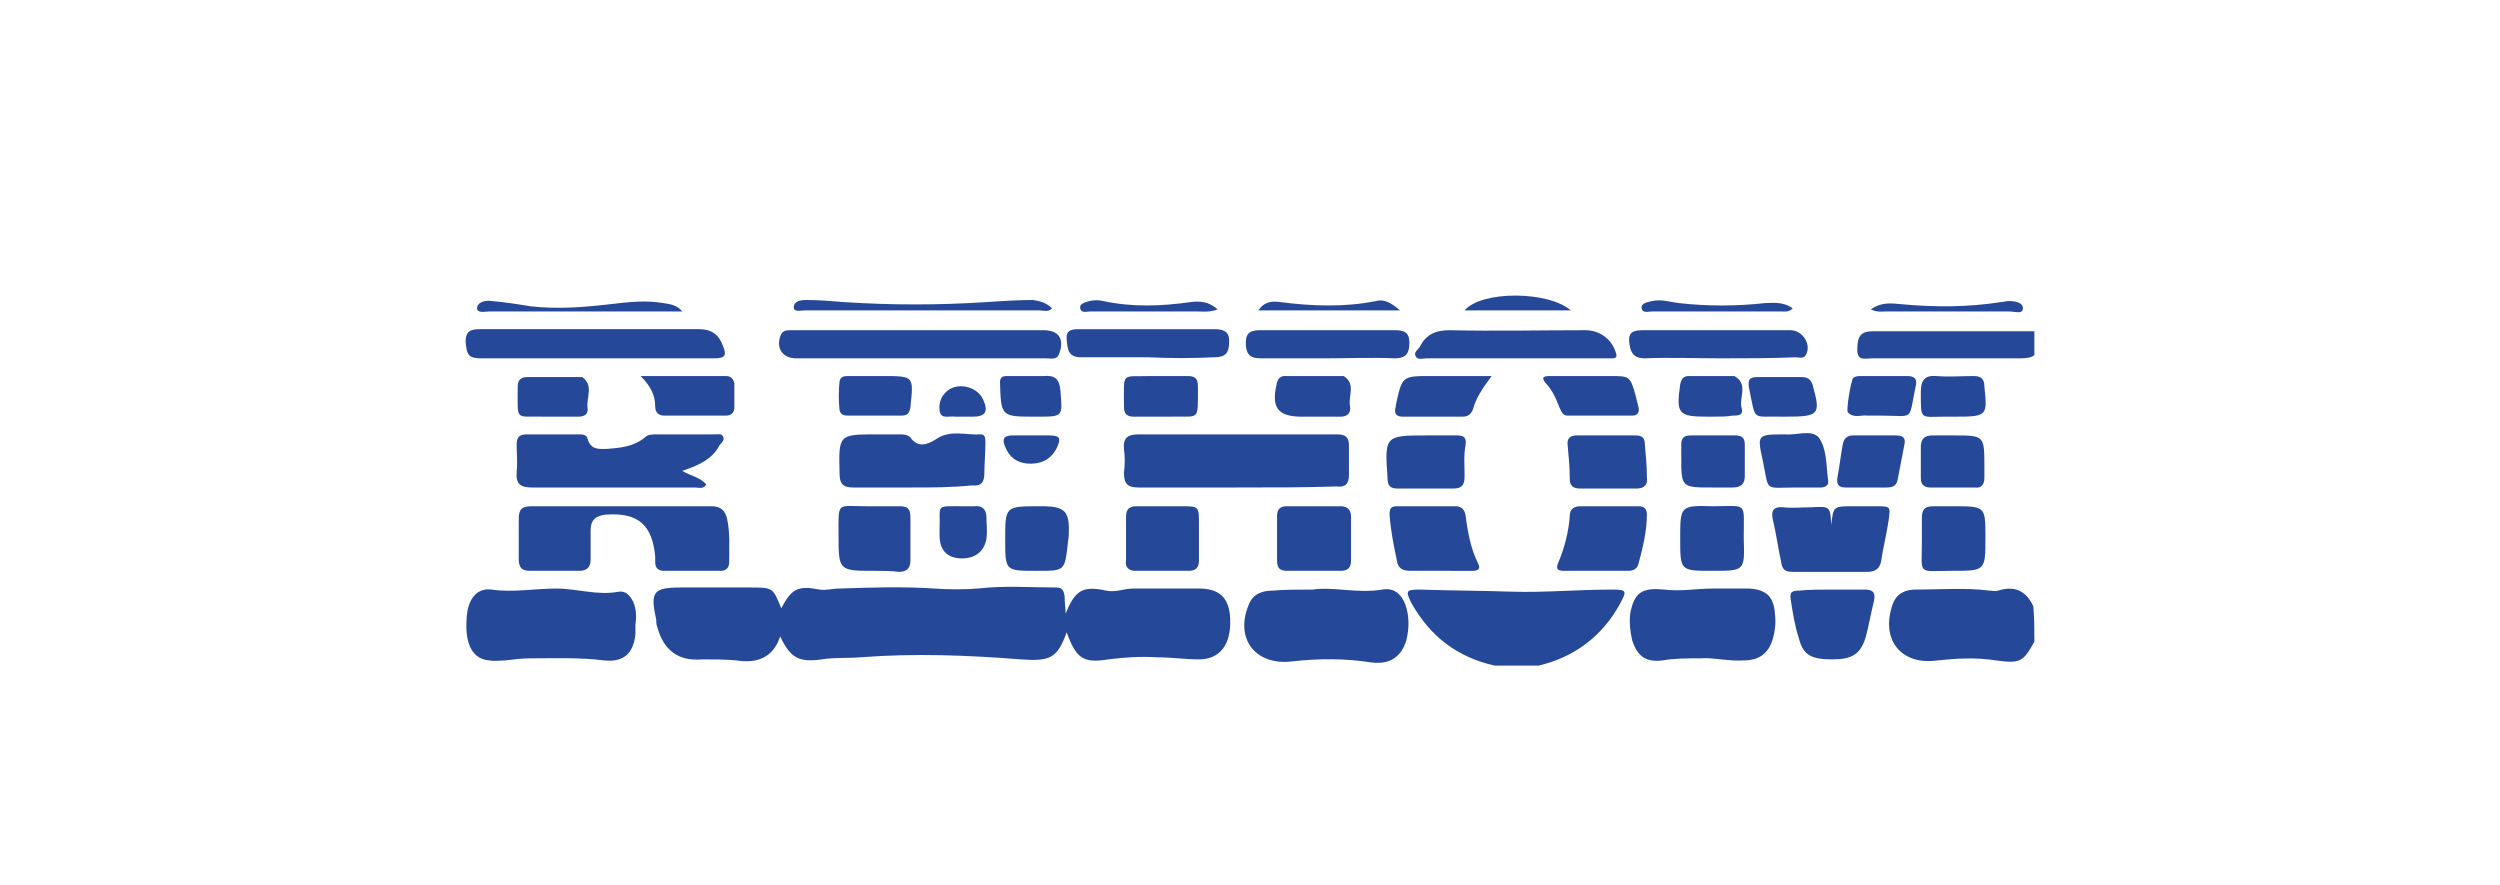 <?xml version="1.0" encoding="utf-8"?>
<!-- Generator: Adobe Illustrator 21.0.2, SVG Export Plug-In . SVG Version: 6.00 Build 0)  -->
<svg version="1.1" id="Livello_1" xmlns="http://www.w3.org/2000/svg" xmlns:xlink="http://www.w3.org/1999/xlink" x="0px" y="0px"
	 width="240px" height="85px" viewBox="0 0 240 85" style="enable-background:new 0 0 240 85;" xml:space="preserve">
<style type="text/css">
	.st0{display:none;}
	.st1{display:inline;fill:#DD0B17;}
	.st2{display:inline;}
	.st3{fill:#5F4495;}
	.st4{fill:#337ABE;}
	.st5{fill:#DF0A18;}
	.st6{fill:#2DB2A6;}
	.st7{fill:#254899;}
	.st8{display:inline;fill:#F9B400;}
	.st9{display:inline;fill:#22418D;}
	.st10{fill:#209FDA;}
	.st11{fill:#0A5EA3;}
</style>
<g id="LOGHI_1_">
	<g id="ATLANTIC_3_" class="st0">
		<path class="st1" d="M106.6,51.8v-7.7h1.9c2,0,2.3-1.5,2.4-3l0-0.3h-4.3v-2.4h-4.9V52c0,3,2.1,4.7,5.8,4.7h3.3v-3.4h-2.4
			C106.8,53.3,106.6,52.5,106.6,51.8 M95.6,40.9c-2.1-0.4-3.7-0.4-5.3-0.3c-6.7,0.4-10,3-10,7.8c0,2.3,0.5,3.8,1.8,5.3
			c1.8,2.1,5.4,3,8,3.1c2.6,0.1,4-0.3,5.2-0.8c0,0.2,0,0.6,0,0.6h0.3c2.2,0,4.4-0.2,4.4-1.9V44.6C100,43.3,99.2,41.6,95.6,40.9
			 M95,52.5c-1,0.7-2.6,1-4.2,0.9c-3.7-0.3-5.6-1.9-5.6-5c0-2.8,2.2-4.4,6.2-4.4c2.3,0,3.1,0.3,3.4,0.6c0.1,0.1,0.1,0.2,0.1,0.3
			V52.5z M112.2,56.7h5l0-21.9l-5,0L112.2,56.7z M165.4,51.8v-7.7h1.9c2,0,2.3-1.5,2.4-3l0-0.3h-4.3v-2.4l-4.9,0V52
			c0,3,2.1,4.7,5.8,4.7h3.3v-3.4h-2.4C165.6,53.3,165.4,52.5,165.4,51.8 M171.2,56.7h5v-16h-5V56.7z M173.7,34.8
			c-1.5,0-2.8,0.9-2.8,2c0,1.1,1.2,2,2.8,2c1.5,0,2.8-0.9,2.8-2C176.4,35.7,175.2,34.8,173.7,34.8 M151.2,40.6
			c-2.6,0-4.7,0.1-6.5,0.8v-0.7h-0.3c-2.2,0-4.4,0.2-4.4,1.9V44c0,0,0,0.1,0,0.1v8.8l0,3.5v0.3h5V45.2c1.7-1.1,3.5-1.2,5.2-1.2
			c2.6,0,3.8,0.8,3.8,2.7l0,10l5,0v-9.9C159,42.7,156.4,40.6,151.2,40.6 M194.8,53c-1.6,0.3-3.3,0.4-4.9,0.4c-4.9,0-7.1-1.6-7.1-5
			c0-3,2.3-4.5,7.1-4.5c1.4,0,2.8,0.1,4.1,0.3l0.4,0.1v-3.4l-0.3,0c-1.5-0.2-3-0.3-4.6-0.3c-7.8,0-11.8,2.6-11.8,7.8
			c0,5.6,4,8.4,11.8,8.4c1.3,0,2.5-0.1,3.2-0.3c1.9-0.3,2.9-1,2.9-3.3v-0.4L194.8,53z M133.9,40.9c-2.1-0.4-3.7-0.4-5.3-0.3
			c-6.7,0.4-10,3-10,7.8c0,2.3,0.5,3.8,1.8,5.3c1.8,2.1,5.4,3,8,3.1c2.7,0.1,4-0.3,5.2-0.8c0,0.2,0,0.6,0,0.6h0.3
			c2.2,0,4.4-0.2,4.4-1.9V44.6C138.3,43.3,137.5,41.6,133.9,40.9 M133.3,52.5c-1,0.7-2.6,1-4.2,0.9c-3.7-0.3-5.6-1.9-5.6-5
			c0-2.8,2.2-4.4,6.2-4.4c2.3,0,3.1,0.3,3.4,0.6c0.1,0.1,0.1,0.2,0.1,0.3V52.5z"/>
		<g class="st2">
			<path class="st3" d="M56.7,40.7c-2.2,1.7-3.4,3.8-3.9,6c1.2,2.8,3.5,5.3,6.3,6.5c1.5,0.6,2.9,0.9,4.2,0.9c1,0,2-0.2,2.9-0.4
				c1.5-2.1,2.5-4.7,2.5-7.3c0-0.5,0-0.9-0.1-1.4c-0.4-2.8-1.6-4.9-3.2-6.4c-0.5-0.1-1-0.1-1.5-0.1C61.4,38.3,58.7,39.1,56.7,40.7"
				/>
			<g>
				<path class="st4" d="M65.8,37.6c3.7,0.5,7,2.4,8.1,5.6c-0.1-5.5-2.1-10.5-6-12.1c-3.8-1.5-9,0.5-13,4c1-0.4,2.1-0.6,3.2-0.6
					C60.8,34.6,63.6,35.6,65.8,37.6"/>
				<path class="st5" d="M51.6,49.1c0-0.8,0.1-1.6,0.2-2.3c-0.6-1.5-1-3.1-1-4.7c0-1.9,0.6-3.8,1.8-5.2c-4.7,2.9-8,7-7.4,11.2
					c0.6,4,4.9,7.6,10,9.3C53,55.5,51.6,52.4,51.6,49.1"/>
				<path class="st6" d="M74.3,46c-0.6,3.5-3.5,6.9-7.5,8.2c-2,2.6-4.7,4.3-7.6,4.4h0c-0.4,0-0.9,0-1.3-0.1
					c4.8,2.6,10.1,3.4,13.4,0.8C74.4,56.8,75.3,51.2,74.3,46"/>
			</g>
			<g>
				<path class="st4" d="M69.6,46.2c0,2.4-0.8,4.8-2,6.8c3.4-1.6,5.8-4.9,5.9-7.9c0-0.1,0-0.2,0-0.3c-0.1-0.4-0.2-0.8-0.4-1.2
					c-0.8-2.5-3.3-4.3-6.3-4.9c1.3,1.6,2.3,3.6,2.7,6.1C69.6,45.2,69.6,45.7,69.6,46.2"/>
				<path class="st5" d="M56.1,40c2.2-1.7,5.1-2.5,7.8-2.5c0.1,0,0.2,0,0.3,0c-1.9-1.3-4.1-2-6.1-2c-1.3,0-2.6,0.3-3.7,0.8
					c-0.1,0.1-0.2,0.1-0.3,0.2c-0.3,0.3-0.6,0.6-0.8,0.9c-1.1,1.3-1.6,2.9-1.6,4.7c0,1.1,0.2,2.2,0.5,3.2
					C52.9,43.4,54.2,41.5,56.1,40"/>
				<path class="st6" d="M65.3,54.6c-0.7,0.1-1.3,0.2-2,0.2c-1.4,0-3-0.3-4.5-0.9c-2.7-1.1-4.9-3.3-6.3-5.8c0,0.3,0,0.6,0,1
					c0,3.4,1.6,6.6,4,8.1c0.1,0.1,0.2,0.1,0.3,0.2c0.4,0.1,0.8,0.2,1.2,0.3c0.4,0.1,0.8,0.1,1.2,0.1C61.3,57.8,63.6,56.5,65.3,54.6"
					/>
			</g>
		</g>
	</g>
	<g id="REHOM_3_">
		<path class="st7" d="M143.5,63.9c-3.6-0.8-6.2-2.8-8-6c-0.6-1.2-0.5-1.3,0.8-1.3c2.9,0.1,5.9,0.1,8.8,0.2c3.2,0.1,6.4-0.2,9.6-0.2
			c1.5,0,1.5,0.1,0.8,1.4c-1.7,3.1-4.4,5.1-7.8,5.9C146.3,63.9,144.9,63.9,143.5,63.9z"/>
		<path class="st7" d="M195.3,61.6c-1.1,2-1.4,2.1-3.7,1.8c-1.9-0.3-3.7-0.2-5.6,0c-3.5,0.5-5.5-2-4.3-5.4c0.4-1.1,1.3-1.4,2.2-1.4
			c2.4,0,4.8-0.2,7.1,0.1c0.3,0,0.6,0.1,0.8,0c1.6-0.5,2.7,0,3.4,1.5C195.3,59.4,195.3,60.5,195.3,61.6z"/>
		<path class="st7" d="M195.3,34.1c-0.4,0.3-1,0.3-1.5,0.3c-4.7,0-9.4,0-14.1,0c-0.6,0-1.4,0.3-1.4-0.8c0-1.3,0.3-1.8,1.5-1.8
			c5.2,0,10.3,0,15.5,0C195.3,32.5,195.3,33.3,195.3,34.1z"/>
		<path class="st7" d="M102.3,58.9c0.9-2.2,1.6-2.7,3.9-2.2c0.9,0.2,1.7-0.2,2.6-0.2c2.1,0,4.2,0,6.3,0c2,0,2.9,0.9,3,2.9
			c0.1,2.5-1,3.9-3,3.9c-1.3,0-2.7-0.2-4-0.2c-1.6-0.1-3.1,0-4.7,0.2c-2.4,0.4-3.1-0.1-4-2.6c-0.9,2.5-1.6,2.8-4.4,2.6
			c-5.1-0.4-10.2-0.6-15.4-0.2c-1.2,0.1-2.5,0-3.7,0.2c-2.2,0.3-3-0.1-4-2.2c-0.7,2.1-2.3,2.6-4.2,2.3c-1.1-0.1-2.2-0.1-3.3-0.1
			c-2.3,0.2-3.7-0.9-4.3-3.1c-0.1-0.2-0.1-0.5-0.1-0.7c-0.6-2.7-0.3-3.1,2.4-3.1c2.2,0,4.4,0,6.6,0c2.2,0,2.2,0,3,2
			c1-1.9,1.6-2.2,3.7-1.8c0.6,0.1,1.2-0.1,1.9-0.1c3-0.1,6.1-0.2,9.1,0c1.4,0.1,2.8,0.1,4.2,0c2.5-0.3,5-0.1,7.5-0.1
			c0.6,0,0.7,0.3,0.8,0.8C102.2,57.9,102.3,58.4,102.3,58.9z"/>
		<path class="st7" d="M118.7,46.8c-3.1,0-6.3,0-9.4,0c-1,0-1.4-0.3-1.4-1.4c0.1-0.8,0.1-1.6,0-2.3c-0.1-1.1,0.4-1.4,1.4-1.4
			c4.6,0,9.2,0,13.8,0c1.8,0,3.5,0,5.3,0c0.8,0,1.1,0.3,1.1,1.1c0,0.9,0,1.9,0,2.8c0,0.9-0.4,1.2-1.2,1.1
			C125.2,46.8,122,46.8,118.7,46.8z"/>
		<path class="st7" d="M61,60c0,0.3,0,0.6,0,0.9c-0.2,1.8-1.1,2.7-3,2.5c-2.4-0.3-4.8-0.2-7.1-0.2c-0.8,0-1.6,0.1-2.4,0.2
			c-0.5,0-1,0.1-1.5,0c-1.6-0.1-2.4-1.5-2.2-4.1c0.1-1.8,1-2.9,2.4-2.7c2.1,0.3,4.1-0.1,6.2-0.1c2,0,4,0.7,6,0.3
			c0.7-0.1,1.1,0.4,1.4,1C61.1,58.5,61.1,59.3,61,60z"/>
		<path class="st7" d="M126,56.6c2-0.3,4.3,0.4,6.7,0c1.1-0.2,1.8,0.4,2.2,1.4c0.4,1.1,0.4,2.3,0.1,3.5c-0.5,1.6-1.6,2.3-3.3,2.1
			c-2.6-0.4-5.1-0.4-7.7-0.1c-3.5,0.4-5.5-2.2-4.1-5.5c0.4-1,1.3-1.3,2.3-1.3C123.3,56.6,124.5,56.6,126,56.6z"/>
		<path class="st7" d="M59.7,48.6c2.9,0,5.7,0,8.6,0c0.9,0,1.3,0.4,1.5,1.2c0.3,1.4,0.2,2.8,0.2,4.2c0,0.5-0.3,0.8-0.8,0.8
			c-1.8,0-3.7,0-5.5,0c-0.5,0-0.8-0.3-0.8-0.8c0-0.2,0-0.4,0-0.6c-0.3-3-1.6-4.2-4.7-4c-1,0.1-1.5,0.5-1.5,1.5c0,0.9,0,1.9,0,2.8
			c0,0.7-0.3,1.1-1.1,1.1c-1.6,0-3.1,0-4.7,0c-0.8,0-1.1-0.3-1.1-1.1c0-1.3,0-2.6,0-3.9c0-0.9,0.3-1.2,1.2-1.2
			C53.8,48.6,56.8,48.6,59.7,48.6z"/>
		<path class="st7" d="M163.3,63.2c-1.4,0-2.6,0-3.7,0.2c-1.6,0.2-2.4-0.4-2.9-1.9c-0.2-0.8-0.3-1.7-0.2-2.6
			c0.4-2.1,1.2-2.5,3.3-2.3c1.5,0.2,3.1-0.1,4.7-0.1c1.1,0,2.3,0,3.4,0c1.7,0.1,2.4,0.8,2.5,2.5c0.1,0.8,0,1.6-0.2,2.3
			c-0.4,1.4-1.3,2.1-2.8,2.1C165.9,63.5,164.5,63.1,163.3,63.2z"/>
		<path class="st7" d="M65.5,45.2c0.8,0.5,1.7,0.6,2.3,1.3c-0.3,0.5-0.7,0.3-1.1,0.3c-5.2,0-10.4,0-15.6,0c-1.1,0-1.6-0.3-1.5-1.5
			c0.1-0.9,0-1.7,0-2.6c0-0.7,0.2-1,1-1c1.6,0,3.3,0,4.9,0c0.4,0,0.8,0,0.9,0.4c0.3,1.1,1.1,1,1.8,1c1.3-0.1,2.6-0.2,3.7-1.1
			c0.3-0.3,0.7-0.3,1.1-0.3c1.9,0,3.8,0,5.6,0c0.3,0,0.7-0.1,0.8,0.2c0.2,0.3-0.1,0.6-0.3,0.8C68.4,44.1,67,44.7,65.5,45.2z"/>
		<path class="st7" d="M88.4,34.4c-4,0-8,0-12,0c-1.2,0-1.9-0.9-1.5-2.1c0.2-0.6,0.6-0.6,1-0.6c1.2,0,2.3,0,3.5,0
			c6.9,0,13.8,0,20.8,0c1.4,0,2,0.8,1.5,2.2c-0.2,0.7-0.8,0.5-1.3,0.5C96.4,34.4,92.4,34.4,88.4,34.4z"/>
		<path class="st7" d="M87.6,46.8c-1.9,0-3.8,0-5.7,0c-1,0-1.3-0.4-1.3-1.3c-0.1-3.8-0.1-3.8,3.6-3.8c0.7,0,1.5,0,2.2,0
			c0.3,0,0.7,0,1,0.3c0.7,1,1.6,0.7,2.4,0.2c1.4-1,2.9-0.4,4.4-0.5c0.4,0,0.4,0.5,0.4,0.8c0,1-0.1,2-0.1,2.9c0,0.9-0.3,1.3-1.2,1.2
			C91.3,46.8,89.4,46.8,87.6,46.8z"/>
		<path class="st7" d="M57.4,34.4c-3.7,0-7.4,0-11.2,0c-1.2,0-1.4-0.3-1.5-1.6c0-1.1,0.6-1.2,1.4-1.2c7,0,14,0,21,0
			c1.2,0,1.9,0.5,2.3,1.6c0.4,0.9,0.2,1.2-0.8,1.2c-3.3,0-6.6,0-9.9,0C58.4,34.4,57.9,34.4,57.4,34.4z"/>
		<path class="st7" d="M175.8,50.4c0.2-1.8,0.2-1.8,2.1-1.8c0.7,0,1.5,0,2.2,0c1.4,0,1.4,0,1.2,1.4c-0.2,1.3-0.5,2.5-0.7,3.8
			c-0.1,0.7-0.5,1.1-1.3,1.1c-2.4,0-4.8,0-7.2,0c-0.7,0-1-0.2-1.1-0.9c-0.3-1.4-0.5-2.8-0.8-4.1c-0.2-0.8,0-1.3,1-1.2
			c0.9,0.1,1.8,0,2.7,0C175.7,48.6,175.7,48.6,175.8,50.4z"/>
		<path class="st7" d="M145.5,34.4c-2.8,0-5.6,0-8.5,0c-0.4,0-0.9,0.2-1.1-0.2c-0.2-0.4,0.2-0.6,0.4-0.9c0.6-1.2,1.5-1.6,2.9-1.6
			c4.3,0.1,8.7,0,13,0c1.3,0,2.5,0.8,2.9,2.1c0.3,0.7-0.3,0.6-0.6,0.6c-1.8,0-3.5,0-5.3,0C148,34.4,146.8,34.4,145.5,34.4z"/>
		<path class="st7" d="M153.1,54.8c-1,0-2,0-2.9,0c-0.6,0-0.9-0.1-0.6-0.8c0.6-1.4,1-3,1.1-4.5c0-0.6,0.4-0.9,1-0.9
			c1.9,0,3.7,0,5.6,0c0.5,0,0.8,0.2,0.8,0.8c0,1.6-0.4,3.2-0.8,4.7c-0.1,0.5-0.5,0.7-1,0.7C155.1,54.8,154.1,54.8,153.1,54.8
			C153.1,54.8,153.1,54.8,153.1,54.8z"/>
		<path class="st7" d="M138.2,54.8c-0.9,0-1.9,0-2.8,0c-0.7,0-1.2-0.2-1.3-1c-0.3-1.4-0.6-2.9-0.7-4.4c0-0.7,0.2-0.8,0.8-0.8
			c1.8,0,3.7,0,5.5,0c0.6,0,0.9,0.3,1,0.9c0.2,1.6,0.5,3.2,1.2,4.6c0.3,0.6-0.1,0.7-0.6,0.7C140.2,54.8,139.2,54.8,138.2,54.8z"/>
		<path class="st7" d="M175.8,56.6c1.1,0,2.1,0,3.2,0c0.7,0,1.1,0.2,0.9,1.1c-0.3,1.2-0.5,2.4-0.8,3.5c-0.5,1.6-1.3,2.1-3.2,2.1
			c-2,0-2.8-0.4-3.2-2c-0.4-1.2-0.6-2.5-0.8-3.8c-0.1-0.7,0.2-0.8,0.8-0.8C173.7,56.6,174.7,56.6,175.8,56.6L175.8,56.6z"/>
		<path class="st7" d="M165.2,34.4c-2.4,0-4.9-0.1-7.3,0c-1.2,0-1.4-0.7-1.5-1.6c-0.1-1.1,0.7-1.1,1.5-1.1c4.7,0,9.3,0,14,0
			c1.1,0,2,1.3,1.5,2.3c-0.2,0.5-0.7,0.3-1,0.3C170,34.4,167.6,34.4,165.2,34.4z"/>
		<path class="st7" d="M126.1,54.8c-0.8,0-1.6,0-2.5,0c-0.7,0-1-0.2-1-1c0-1.4,0-2.9,0-4.3c0-0.6,0.3-0.9,0.9-0.9c1.7,0,3.4,0,5.2,0
			c0.7,0,1,0.4,1,1c0,1.4,0,2.8,0,4.2c0,0.7-0.3,1-1,1C127.8,54.8,126.9,54.8,126.1,54.8z"/>
		<path class="st7" d="M111.5,48.6c0.6,0,1.2,0,1.9,0c1.7,0,1.7,0,1.7,1.7c0,1.2,0,2.3,0,3.5c0,0.7-0.3,1-1,1c-1.7,0-3.4,0-5.1,0
			c-0.7,0-1-0.4-0.9-1c0-1.4,0-2.8,0-4.2c0-0.7,0.3-1,1-1C109.8,48.6,110.7,48.6,111.5,48.6L111.5,48.6z"/>
		<path class="st7" d="M84,54.8c-3.5,0-3.5,0-3.5-3.5c0-3.2-0.2-2.7,2.7-2.7c1.1,0,2.1,0,3.2,0c0.8,0,1,0.3,1,1.1c0,1.4,0,2.7,0,4.1
			c0,0.8-0.4,1.1-1.1,1.1C85.5,54.8,84.8,54.8,84,54.8z"/>
		<path class="st7" d="M127.3,34.4c-2.1,0-4.2,0-6.3,0c-1.1,0-1.4-0.5-1.4-1.5c0-1,0.5-1.2,1.4-1.2c4.3,0,8.6,0,12.9,0
			c0.9,0,1.4,0.2,1.4,1.2c0,1-0.3,1.5-1.4,1.5C131.6,34.3,129.4,34.4,127.3,34.4z"/>
		<path class="st7" d="M110.3,34.3c-2.2,0-4.3,0-6.5,0c-1.3,0-1.3-0.8-1.4-1.7c-0.1-1,0.6-1,1.3-1c4.3,0,8.6,0,12.9,0
			c0.8,0,1.4,0.2,1.4,1.1c0,1.2-0.3,1.6-1.5,1.6C114.5,34.4,112.4,34.4,110.3,34.3z"/>
		<path class="st7" d="M187.5,48.6c3.1,0,3.1,0,3.1,3c0,3.2,0,3.2-3.2,3.2c-3.4,0-2.9,0.5-2.9-2.9c0-0.7,0-1.5,0-2.2
			c0-0.8,0.3-1.1,1.1-1.1C186.2,48.6,186.8,48.6,187.5,48.6z"/>
		<path class="st7" d="M164.4,54.8c-3.1,0-3.1,0-3.1-3.1c0-3.1,0-3.2,3.1-3.1c3.4,0,3-0.5,3,2.9c0,0.1,0,0.2,0,0.2
			C167.5,54.8,167.5,54.8,164.4,54.8z"/>
		<path class="st7" d="M96.5,51.8c0-3.2,0-3.2,3.3-3.2c0.1,0,0.2,0,0.2,0c2.3,0,2.7,0.5,2.6,2.8c0,0.3-0.1,0.6-0.1,0.9
			c-0.3,2.5-0.3,2.5-2.9,2.5c0,0-0.1,0-0.1,0C96.5,54.8,96.5,54.8,96.5,51.8z"/>
		<path class="st7" d="M154.2,41.8c0.9,0,1.9,0,2.8,0c0.6,0,0.9,0.2,0.9,0.8c0.1,1.1,0.2,2.1,0.2,3.2c0.1,0.7-0.2,1.1-1,1.1
			c-1.8,0-3.6,0-5.4,0c-0.6,0-1-0.2-1-0.9c0-1.1-0.1-2.1-0.2-3.2c-0.1-0.7,0.2-1,0.9-1C152.4,41.8,153.3,41.8,154.2,41.8z"/>
		<path class="st7" d="M137.1,41.8c0.9,0,1.9,0,2.8,0c0.6,0,0.9,0.2,0.8,0.9c-0.2,1-0.1,2-0.1,3c0,0.8-0.2,1.2-1.1,1.2
			c-1.8,0-3.5,0-5.3,0c-0.8,0-1-0.3-1-1.1C132.9,41.8,133,41.8,137.1,41.8z"/>
		<path class="st7" d="M187.5,41.8c3,0,3,0,3,3c0,0.4,0,0.7,0,1.1c0,0.6-0.3,1-0.9,0.9c-1.4,0-2.9,0-4.3,0c-0.6,0-0.9-0.3-0.9-0.9
			c0-1,0-2,0-3c0-0.8,0.4-1.1,1.1-1.1C186.2,41.8,186.8,41.8,187.5,41.8z"/>
		<path class="st7" d="M164.4,46.8c-3,0-3,0-3-3c0-0.4,0-0.7,0-1.1c0-0.6,0.2-0.9,0.9-0.9c1.4,0,2.9,0,4.3,0c0.7,0,0.9,0.3,0.9,0.9
			c0,1,0,2,0,3c0,0.8-0.4,1.1-1.2,1.1C165.7,46.8,165,46.8,164.4,46.8z"/>
		<path class="st7" d="M61.5,36.1c3,0,5.6,0,8.2,0c0.5,0,0.7,0.3,0.8,0.7c0,0.8,0,1.6,0,2.3c0,0.5-0.3,0.8-0.8,0.8c-2,0-3.9,0-5.9,0
			c-0.6,0-0.9-0.3-0.9-0.9C62.9,38,62.5,37.1,61.5,36.1z"/>
		<path class="st7" d="M143.2,36.1c-0.9,1.2-1.5,2.1-1.8,3.2c-0.2,0.5-0.5,0.7-1,0.7c-1.9,0-3.8,0-5.7,0c-0.7,0-0.9-0.3-0.7-1
			c0,0,0-0.1,0-0.1c0.6-2.8,0.6-2.8,3.4-2.8C139.2,36.1,141.1,36.1,143.2,36.1z"/>
		<path class="st7" d="M152.3,36.1c0.8,0,1.6,0,2.3,0c1.8,0,1.9,0,2.4,1.8c0.1,0.4,0.2,0.8,0.3,1.2c0.1,0.5-0.1,0.8-0.6,0.8
			c-2.1,0-4.1,0-6.2,0c-0.5,0-0.6-0.4-0.8-0.8c-0.3-0.8-0.7-1.7-1.3-2.3c-0.5-0.6-0.2-0.7,0.4-0.7C150,36.1,151.2,36.1,152.3,36.1z"
			/>
		<path class="st7" d="M172.5,46.8c-3.3,0-2.6,0.5-3.3-2.7c-0.5-2.3-0.5-2.4,2-2.4c0.1,0,0.2,0,0.2,0c1.1,0.1,2.5-0.5,3.2,0.3
			c0.8,1.1,0.7,2.7,0.9,4.1c0.1,0.5-0.3,0.7-0.7,0.7C174,46.8,173.2,46.8,172.5,46.8z"/>
		<path class="st7" d="M180,41.8c0.6,0,1.3,0,1.9,0c0.8,0,1.1,0.2,0.9,1c-0.2,1-0.4,2.1-0.6,3.1c-0.1,0.7-0.4,0.9-1.1,0.9
			c-1.3,0-2.6,0-3.9,0c-0.8,0-0.9-0.4-0.8-1c0.2-1,0.3-2.1,0.5-3.1c0.1-0.6,0.4-0.9,1-0.9C178.6,41.8,179.3,41.8,180,41.8
			C180,41.8,180,41.8,180,41.8z"/>
		<path class="st7" d="M126.1,40c-0.4,0-0.7,0-1.1,0c-2.4,0-3-0.9-2.4-3.3c0.1-0.4,0.4-0.6,0.7-0.6c1.8,0,3.7,0,5.5,0
			c0.1,0,0.2,0,0.2,0c1.2,0.8,0.4,1.9,0.6,2.9c0.1,0.6-0.2,1-0.9,1C127.9,40,127,40,126.1,40C126.1,40,126.1,40,126.1,40z"/>
		<path class="st7" d="M111.5,40c-0.9,0-1.8,0-2.7,0c-0.6,0-0.9-0.3-0.9-0.9c0-0.1,0-0.2,0-0.2c0-3.3-0.3-2.7,2.6-2.8
			c1.2,0,2.3,0,3.5,0c0.7,0,1,0.2,1,1c0,3.5,0.2,2.8-2.7,2.9C112.1,40,111.8,40,111.5,40L111.5,40z"/>
		<path class="st7" d="M84.1,36.1c0.2,0,0.4,0,0.6,0c3.1,0,3,0,2.7,3c-0.1,0.6-0.3,0.8-0.9,0.8c-1.7,0-3.4,0-5.1,0
			c-0.4,0-0.7-0.1-0.8-0.5c-0.1-0.9-0.1-1.9,0-2.8c0.1-0.5,0.5-0.5,0.9-0.5C82.4,36.1,83.2,36.1,84.1,36.1
			C84.1,36.1,84.1,36.1,84.1,36.1z"/>
		<path class="st7" d="M53,40c-0.2,0-0.5,0-0.7,0c-2.9-0.1-2.6,0.6-2.6-2.9c0-0.6,0.3-0.9,0.9-0.9c1.7,0,3.4,0,5,0
			c0.1,0,0.3,0,0.3,0c1.1,0.8,0.4,1.9,0.5,2.9c0.1,0.6-0.2,0.9-0.9,0.9C54.7,40,53.9,40,53,40C53,40,53,40,53,40z"/>
		<path class="st7" d="M187.4,40c-0.2,0-0.5,0-0.7,0c-2.4,0-2.3,0.4-2.3-2.4c0-1.1,0.4-1.6,1.5-1.5c1.2,0.1,2.4,0,3.6,0
			c0.7,0,1,0.3,1,1C190.8,40,190.8,40,187.4,40z"/>
		<path class="st7" d="M171.4,40c-0.1,0-0.2,0-0.2,0c-3.1-0.1-2.6,0.6-3.3-2.8c-0.1-0.7,0-1,0.8-1c1.4,0,2.9,0,4.3,0
			c0.5,0,0.8,0.2,1,0.7C174.8,39.8,174.7,40,171.4,40z"/>
		<path class="st7" d="M180.9,36.1c0.7,0,1.5,0,2.2,0c0.7,0,1,0.3,0.8,1c-0.7,3.4-0.1,2.8-3.2,2.8c-0.5,0-0.9,0-1.4,0
			c-0.6-0.1-1.3,0.3-1.9-0.3c-0.2-0.2,0.3-3.1,0.5-3.3c0.2-0.2,0.5-0.2,0.8-0.2C179.5,36.1,180.2,36.1,180.9,36.1z"/>
		<path class="st7" d="M164.4,40c-0.2,0-0.3,0-0.5,0c-2.8,0-3-0.3-2.6-3.1c0.1-0.5,0.3-0.8,0.8-0.8c1.4,0,2.9,0,4.3,0
			c0,0,0.1,0,0.1,0c1.4,0.8,0.4,2.1,0.7,3.1c0.2,0.7-0.4,0.7-0.9,0.7C165.8,40,165.1,40,164.4,40z"/>
		<path class="st7" d="M98.8,36.1c0.5,0,0.9,0,1.4,0c1.1-0.1,1.5,0.3,1.6,1.4c0.2,2.5,0.3,2.5-2.2,2.5c-0.1,0-0.2,0-0.2,0
			c-3.3,0-3.3,0-3.4-3.3c0-0.5,0.3-0.6,0.6-0.6C97.3,36.1,98.1,36.1,98.8,36.1C98.8,36.1,98.8,36.1,98.8,36.1z"/>
		<path class="st7" d="M92.4,48.6c0.4,0,0.7,0,1.1,0c0.8-0.1,1.2,0.3,1.2,1.1c0,0.7,0.1,1.3,0,2c-0.2,1.3-1.2,2-2.6,1.9
			c-1.2-0.1-1.9-0.8-1.9-2.2c0-0.2,0-0.4,0-0.6C90.3,48.4,89.7,48.6,92.4,48.6z"/>
		<path class="st7" d="M101,29.6c-0.4,0.4-0.8,0.2-1.2,0.2c-7.5,0-15,0-22.5,0c-0.4,0-1.1,0.2-1.1-0.3c0-0.6,0.7-0.7,1.2-0.7
			c1.2,0,2.4,0.1,3.6,0.2c4.6,0.3,9.1,0.3,13.7,0c1.5-0.1,3-0.2,4.5-0.2C99.7,28.9,100.4,29,101,29.6z"/>
		<path class="st7" d="M99.1,41.8c0.5,0,1.1,0,1.6,0c1.1,0,1.2,0.3,0.7,1.3c-0.6,1.1-1.6,1.5-2.8,1.4c-1-0.1-1.7-0.6-2.1-1.6
			c-0.3-0.7-0.2-1.1,0.7-1.1C97.8,41.8,98.4,41.8,99.1,41.8L99.1,41.8z"/>
		<path class="st7" d="M65.5,29.9c-0.4,0-0.8,0-1.1,0c-5.8,0-11.6,0-17.4,0c-0.4,0-1.2,0.2-1.2-0.3c0-0.6,0.8-0.8,1.4-0.7
			c1.2,0.1,2.5,0.3,3.7,0.5c2.6,0.3,5.1,0.1,7.7-0.2c1.7-0.2,3.4-0.4,5.1-0.1C64.4,29.2,65,29.3,65.5,29.9z"/>
		<path class="st7" d="M150.8,29.8c-3.5,0-6.8,0-10.2,0C142.2,27.9,148.6,27.9,150.8,29.8z"/>
		<path class="st7" d="M92.4,40c-0.2,0-0.5,0-0.7,0c-0.6-0.1-1.4,0.3-1.5-0.6c-0.1-0.8,0.2-1.5,0.9-2c1.1-0.7,2.8-0.2,3.3,1
			c0.5,1.1,0.2,1.6-1,1.6C93.1,40,92.8,40,92.4,40z"/>
		<path class="st7" d="M134.4,29.8c-4.7,0-9.1,0-13.6,0c0.6-0.9,1.4-0.9,2.1-0.8c3.1,0.4,6.2,0.5,9.2-0.1
			C132.8,28.7,133.5,29,134.4,29.8z"/>
		<path class="st7" d="M116.9,29.7c-0.8,0.3-1.4,0.2-2,0.2c-3.4,0-6.8,0-10.2,0c-0.4,0-0.9,0.2-1-0.3c-0.1-0.5,0.6-0.6,0.9-0.7
			c0.4-0.1,0.9-0.1,1.3,0c2.8,0.6,5.6,0.5,8.4,0.1C115.1,28.9,116,28.9,116.9,29.7z"/>
		<path class="st7" d="M172.1,29.6c-0.4,0.4-0.8,0.3-1.1,0.3c-4.1,0-8.3,0-12.4,0c-0.4,0-0.9,0.2-1-0.3c-0.1-0.5,0.6-0.6,1-0.7
			c0.9-0.2,1.7,0.1,2.6,0.2c2.7,0.3,5.5,0.3,8.2,0C170.1,29.1,171.1,28.9,172.1,29.6z"/>
		<path class="st7" d="M179.6,29.7c1-0.7,1.9-0.6,2.9-0.5c3.2,0.3,6.4,0.3,9.6-0.2c0.2,0,0.5-0.1,0.7-0.1c0.6,0,1.4,0.1,1.4,0.7
			c0,0.6-0.8,0.3-1.3,0.3c-4,0-7.9,0-11.9,0C180.7,29.9,180.2,30,179.6,29.7z"/>
	</g>
	<g id="YGNIS_3_" class="st0">
		<path class="st8" d="M44.3,64.6c2.8-6.5,5.6-12.9,8.4-19.4C58.3,32,64,18.8,69.6,5.6c0.5-1.1,1.1-1.5,2.3-1.6
			c3.9-0.2,7.6,0.6,11.2,1.8c7.5,2.5,14.8,2.2,22.1-0.8c0.3-0.1,0.6-0.2,0.9-0.3c0,0,0.1,0,0.2,0.1c-1.9,4.5-3.8,8.9-5.6,13.4
			c-2.1,5.1-4.2,10.1-6.3,15.2c-0.8,0.3-1.6,0.2-2.4,0.1c-1.2-0.1-1.7,0.3-2.1,1.4c-0.7,2.2-1.5,4.4-2.3,6.5c-1.6,4.5-3.3,9-5,13.7
			c-0.2-0.6-0.4-0.9-0.5-1.2c-2.6-6.4-5.2-12.7-7.8-19.1c-0.2-0.6-0.3-1.3-1.2-1.2c-2.6,0-5.2,0-8,0c1.6,3.7,3.1,7.2,4.6,10.7
			c2.9,6.9,5.8,13.8,8.7,20.6c-4.4,0-8.8-0.1-13.2-0.1c-7,0-14,0-20.9-0.1C44.3,64.8,44.3,64.7,44.3,64.6z"/>
		<path class="st9" d="M123.6,61.7c-2.2,1.3-4.3,2.2-6.6,2.6c-8.6,1.6-17.4-4.7-19-13.8c-1.5-8.2,4.8-16.7,13.3-18.1
			c4.8-0.8,9.1,0.3,12.9,3.2c0.9,0.7,1.4,0.6,2.1-0.1c1.2-1.1,2.5-2.1,3.8-3.2c0.4,0.7,0.3,1.3,0.3,1.9c0,10,0,20,0,30.1
			c0,7.1-3.4,12.2-10,14.9c-6.6,2.7-14.4,0.8-18.9-4.7c-0.7-0.8-0.8-1.3,0.2-1.9c0.3-0.2,0.6-0.5,0.9-0.7c1-0.8,1.9-2,3-2.3
			c1.4-0.4,1.8,1.4,2.8,2.1c5,3.6,12.4,1.9,14.6-3.5C124,66.3,123.7,64.1,123.6,61.7z M104.8,48.4c0,5.2,4.2,9.4,9.5,9.4
			c5.2,0,9.4-4.2,9.4-9.5c0-5.2-4.2-9.4-9.5-9.4C109,39,104.8,43.2,104.8,48.4z"/>
		<path class="st9" d="M78.4,65c-2.9-6.9-5.8-13.8-8.7-20.6c-1.5-3.5-3-7-4.6-10.7c2.8,0,5.4,0,8,0c0.9,0,1,0.7,1.2,1.2
			c2.6,6.4,5.2,12.7,7.8,19.1c0.1,0.3,0.3,0.7,0.5,1.2c1.7-4.7,3.3-9.2,5-13.7c0.8-2.2,1.6-4.3,2.3-6.5c0.4-1.1,0.9-1.6,2.1-1.4
			c0.8,0.1,1.6,0.2,2.4-0.1c1,0,1.9,0.2,2.9,0.1c1.3-0.1,1.4,0.3,1,1.4c-3,7.5-6,15.1-8.9,22.6c-1.9,4.8-3.7,9.6-5.6,14.4
			c-1.4,3.5-3.3,6.7-7.3,7.8c-3.2,0.9-6.4,0.6-9.6,0c-0.7-0.1-0.9-0.4-0.8-1.1c0.3-1.8,0.5-3.5,0.7-5.3c0.1-0.8,0.4-0.9,1.2-0.7
			c0.8,0.3,1.7,0.4,2.5,0.4c3.5,0.2,5-0.7,6.4-4C77.4,67.9,78.1,66.6,78.4,65z"/>
		<path class="st9" d="M135.8,33c1.4,1.1,2.5,2.7,3.7,2.8c1.3,0.2,2.5-1.5,3.9-2c7.9-3,16.3,2.7,16.3,11.2c0,6.1,0,12.3,0,18.4
			c0,1.3-0.4,1.6-1.5,1.5c-1.2-0.1-2.5-0.1-3.7,0c-1.2,0.1-1.6-0.2-1.6-1.6c0.1-6.1,0.1-12.2,0-18.3c0-2.3-1.4-4.3-3.4-5
			c-2.1-0.7-3.9-0.2-5.5,1.3c-1,1-1.4,2.3-1.4,3.8c0,6.1,0,12.2,0,18.3c0,1.2-0.3,1.5-1.4,1.4c-1.3-0.1-2.7-0.1-4,0
			c-1,0.1-1.4-0.1-1.4-1.3C135.8,53.6,135.8,43.5,135.8,33z"/>
		<path class="st9" d="M186.2,32.9c2,0,4.4,1.3,6.2,3.9c0.4,0.6,0.4,0.9-0.3,1.2c-1,0.5-2,1.1-3,1.7c-1.1,0.6-2,1.3-3.3,0.2
			c-0.8-0.7-1.9-0.3-2.5,0.6c-0.6,0.9-0.4,1.7,0.3,2.5c0.6,0.6,1.4,1,2.2,1.4c1.6,0.7,3.3,1.4,4.7,2.4c3.5,2.3,4.9,5.9,4,10.1
			c-0.9,4.3-3.3,7.2-7.7,8.2c-4.7,1.1-8.7-0.6-11.3-4.6c-0.6-0.8-0.8-1.4,0.4-1.8c0.7-0.3,1.3-0.7,2-1.1c1.6-1,2.9-1.8,4.5,0.2
			c1.2,1.5,3.5,1.1,4.5-0.3c1.1-1.5,0.8-3.2-1-4.4c-1.8-1.2-3.8-2.2-5.6-3.4c-3.2-2.1-4.6-5.1-4.2-8.9
			C176.7,35.9,180.1,32.9,186.2,32.9z"/>
		<path class="st9" d="M171.8,49.2c0,4.8,0,9.6,0,14.4c0,1-0.2,1.4-1.3,1.4c-1.4-0.1-2.9-0.1-4.4,0c-0.9,0-1.2-0.3-1.2-1.2
			c0-9.7,0-19.4,0-29.1c0-0.8,0.2-1.1,1.1-1.1c1.5,0.1,3,0.1,4.5,0c1-0.1,1.2,0.3,1.2,1.3C171.8,39.6,171.8,44.4,171.8,49.2z"/>
		<path class="st9" d="M171.8,24.9c0,3.7,0,3.7-3.6,3.7c-3.2,0-3.2,0-3.1-3.2c0-1.3-0.6-3,0.2-3.9c0.7-0.8,2.3-0.2,3.6-0.2
			c3,0,3,0,3,3C171.8,24.5,171.8,24.7,171.8,24.9z"/>
	</g>
	<g id="CARLIEUKLIMA_3_" class="st0">
		<g class="st2">
			<path class="st10" d="M165.4,63.7c0.9-1.7,1.7-3.3,2.5-5c0.2-0.5,0.5-0.7,1.1-0.7c0.9,0.1,2-0.4,2.5,0.2c0.5,0.5,0.1,1.6,0.1,2.5
				c0,3.3,0,6.7,0,10c0,0.8-0.2,1.1-1,1c-0.6-0.1-1.3,0-1.9,0c-0.6,0-0.7-0.2-0.7-0.7c0-1.5,0-3,0-4.5c0-0.1,0-0.2-0.1-0.5
				c-0.4,0.8-0.8,1.4-1.1,2c-0.2,0.4-0.4,0.5-0.9,0.6c-1.2,0.1-2.1-0.2-2.5-1.4c-0.1-0.4-0.4-0.8-0.8-1.2c0,0.7,0,1.3,0,2
				c0,1,0,2.1,0,3.1c0,0.5-0.1,0.6-0.6,0.6c-0.7,0-1.4,0-2.2,0c-0.6,0-0.7-0.2-0.7-0.8c0-3.3,0-6.5,0-9.8c0-0.8,0-1.7,0-2.5
				c0-0.4,0.1-0.6,0.6-0.6c0,0,0.1,0,0.1,0c0.9,0,1.9-0.2,2.6,0.1c0.7,0.3,0.9,1.5,1.3,2.2C164.3,61.5,164.8,62.5,165.4,63.7z"/>
			<path class="st11" d="M90.2,71.7c-1.2,0-2.3,0-3.5,0c-0.5,0-0.5-0.3-0.7-0.6c-0.6-1.3-1.2-2.5-1.7-3.8c-0.2-0.3-0.3-0.7-0.8-0.6
				c-0.5,0.1-0.3,0.5-0.3,0.8c0,1.2,0,2.3,0,3.5c0,0.5-0.1,0.7-0.6,0.7c-0.8,0-1.6,0-2.3,0c-0.4,0-0.6-0.1-0.6-0.6
				c0-4.2,0-8.3,0-12.5c0-0.4,0.1-0.6,0.6-0.6c1.7,0,3.3,0,5,0c1.9,0.1,3.5,1.2,4.1,2.9c0.6,1.8,0.1,3.5-1.4,4.7
				c-0.3,0.3-0.3,0.5-0.1,0.8c0.7,1.4,1.5,2.9,2.2,4.3C90,71.1,90.2,71.3,90.2,71.7z M84,63.7c0.2,0,0.3,0,0.4,0
				c1.1,0,1.6-0.4,1.6-1.2c0-0.8-0.5-1.2-1.6-1.2c-1.3,0-1.3,0-1.3,1.3C83.1,63.3,83.1,64,84,63.7z"/>
			<path class="st10" d="M135.2,66.4c-0.7,0.5-1,1-0.9,1.8c0.1,0.9,0,1.9,0,2.8c0,0.4-0.1,0.6-0.6,0.6c-0.8,0-1.6,0-2.3,0
				c-0.4,0-0.6-0.1-0.6-0.6c0-4.2,0-8.3,0-12.5c0-0.5,0.2-0.6,0.6-0.6c0.7,0,1.5,0,2.2,0c0.5,0,0.6,0.2,0.6,0.6c0,1.2,0,2.4,0,3.8
				c1-1.3,2-2.4,2.9-3.6c0.4-0.6,0.8-0.9,1.6-0.8c1,0.1,2.1,0,3.3,0c-0.7,1.1-1.5,1.9-2.2,2.9c-0.6,0.7-1.1,1.4-1.8,2.1
				c-0.4,0.4-0.4,0.7-0.1,1.2c1.3,2.2,2.6,4.4,3.8,6.6c0.1,0.2,0.2,0.5,0.4,0.8c-1.3,0-2.5,0-3.7,0c-0.5,0-0.6-0.4-0.7-0.7
				C136.8,69.5,136,68,135.2,66.4z"/>
			<path class="st10" d="M107.7,64.9c0-2,0-4,0-6.1c0-0.6,0.2-0.8,0.7-0.8c2.6,0,5.2,0,7.7,0c0.6,0,0.7,0.2,0.7,0.7
				c0,0.6,0,1.3,0,1.9c0,0.5-0.2,0.7-0.7,0.7c-1.4,0-2.8,0-4.2,0c-0.9,0-0.7,0.5-0.7,1c0,0.6,0,0.9,0.8,0.9c1.1-0.1,2.3,0,3.4,0
				c0.5,0,0.7,0.2,0.7,0.7c0,0.6,0,1.2,0,1.7c0,0.6-0.1,0.8-0.8,0.8c-1.1-0.1-2.2,0-3.3,0c-0.5,0-0.8,0.1-0.7,0.7c0,0.2,0,0.4,0,0.7
				c-0.1,0.5,0.1,0.7,0.7,0.7c1.4,0,2.8,0,4.2,0c0.6,0,0.8,0.2,0.8,0.8c-0.1,0.8,0.3,1.9-0.2,2.4c-0.5,0.5-1.5,0.1-2.3,0.1
				c-2,0-4,0-6,0c-0.6,0-0.8-0.2-0.7-0.8C107.8,68.9,107.7,66.9,107.7,64.9z"/>
			<path class="st10" d="M118.6,63.1c0-1.5,0-2.9,0-4.4c0-0.5,0.1-0.7,0.6-0.6c0.7,0,1.5,0,2.2,0c0.6,0,0.7,0.2,0.7,0.7
				c0,2.7,0,5.4,0,8.1c0,1.1,0.6,1.7,1.6,1.7c0.7,0,1.2-0.4,1.4-1.2c0.2-0.6,0.1-1.3,0.1-1.9c0-2.2,0-4.4,0-6.7
				c0-0.6,0.2-0.8,0.7-0.8c0.7,0,1.5,0,2.2,0c0.3,0,0.5,0.1,0.5,0.5c-0.1,3.1,0.2,6.2-0.1,9.3c-0.2,2.1-2.1,3.7-4.2,3.9
				c-2.6,0.2-4.5-0.7-5.4-2.7c-0.4-0.8-0.4-1.6-0.4-2.5C118.6,65.4,118.6,64.2,118.6,63.1z"/>
			<path class="st10" d="M183,71.7c-0.1,0-0.2,0-0.2,0c-1.5,0-1.5,0-2-1.4c-0.1-0.4-0.3-0.6-0.8-0.6c-0.8,0-1.7,0-2.5,0
				c-0.5,0-0.7,0.2-0.9,0.7c-0.4,1.4-0.5,1.4-1.9,1.3c-0.7,0-1.7,0.3-2-0.2c-0.3-0.4,0.3-1.3,0.6-1.9c1.3-3.6,2.6-7.2,3.8-10.8
				c0.2-0.5,0.4-0.8,1-0.8c1.9,0,1.9,0,2.6,1.9c1.3,3.6,2.6,7.3,3.9,10.9c0.3,0.7,0.2,0.9-0.6,0.8C183.6,71.7,183.3,71.7,183,71.7z
				 M178.8,63.9c-0.1,0.1-0.1,0.2-0.2,0.3c-0.2,0.5-0.3,1-0.5,1.5c-0.3,1-0.3,1,0.7,1c0.1,0,0.2,0,0.3,0c0.4,0,0.5-0.1,0.4-0.5
				C179.3,65.5,179,64.7,178.8,63.9z"/>
			<path class="st11" d="M72.6,69.7c-0.1,0-0.2,0-0.3,0c-1.5,0-1.5,0-1.9,1.4c-0.1,0.4-0.3,0.6-0.8,0.6c-0.8,0-1.7,0-2.5,0
				c-0.4,0-0.6-0.1-0.4-0.5c1.5-4.2,3-8.4,4.5-12.7c0.1-0.3,0.3-0.4,0.6-0.4c0.6,0,1.2,0,1.7,0c0.4,0,0.5,0.1,0.6,0.5
				c1.5,4.2,3,8.4,4.5,12.6c0.1,0.4,0.1,0.6-0.3,0.5c-0.5,0-0.9,0-1.4,0c-1.6,0-1.6,0-2.2-1.5c-0.1-0.3-0.3-0.5-0.6-0.5
				C73.5,69.7,73,69.7,72.6,69.7z M72.7,64.1c-0.1,0-0.1,0-0.2,0c-0.3,0.9-0.5,1.7-0.8,2.7c0.5,0,1,0,1.4,0c0.4,0,0.4-0.1,0.3-0.5
				C73.2,65.5,72.9,64.8,72.7,64.1z"/>
			<path class="st11" d="M66.6,62.6c-1.1,0-2.1,0-3.2,0c-0.3,0-0.4-0.2-0.5-0.5c-0.3-0.7-0.8-1-1.6-0.9c-0.7,0.1-1.1,0.6-1.2,1.3
				c-0.2,1.6-0.2,3.2,0,4.8c0.1,0.7,0.5,1.2,1.2,1.2c0.8,0.1,1.3-0.2,1.6-0.9c0.1-0.4,0.3-0.5,0.7-0.5c0.8,0,1.6,0,2.4,0
				c0.5,0,0.5,0.1,0.5,0.6c-0.5,2.6-2.4,4.1-5.3,4c-2.5,0-4.4-1.7-4.7-4.4c-0.2-1.7-0.2-3.5,0-5.2C57,59.6,59,58,61.6,58
				c2.5,0,4.5,1.6,5,4C66.5,62.2,66.6,62.3,66.6,62.6z"/>
			<path class="st10" d="M142.9,64.9c0-2,0-4,0-6.1c0-0.6,0.1-0.8,0.7-0.8c0.7,0,1.4,0.1,2.1,0c0.6,0,0.8,0.1,0.8,0.8
				c0,2.9,0,5.8,0,8.6c0,0.7,0.1,1,0.9,0.9c1.3-0.1,2.5,0,3.8,0c0.5,0,0.7,0.1,0.7,0.7c0,0.7,0,1.4,0,2.1c0,0.4-0.2,0.6-0.6,0.6
				c-2.6,0-5.2,0-7.7,0c-0.5,0-0.7-0.2-0.7-0.7C142.9,69,142.9,66.9,142.9,64.9z"/>
			<path class="st11" d="M91.5,64.9c0-2,0-4,0-6.1c0-0.5,0.1-0.8,0.7-0.7c0.7,0,1.4,0.1,2.1,0c0.6,0,0.7,0.2,0.7,0.7
				c0,2.9,0,5.9,0,8.8c0,0.6,0.1,0.9,0.8,0.8c1.4-0.1,2.7,0,4.1,0c0.5,0,0.6,0.2,0.6,0.6c0,0.7,0,1.3,0,2c0,0.5-0.2,0.6-0.7,0.6
				c-2.5,0-5,0-7.6,0c-0.6,0-0.7-0.2-0.7-0.8C91.5,68.9,91.5,66.9,91.5,64.9z"/>
			<path class="st11" d="M105.4,64.9c0,2,0,4.1,0,6.1c0,0.5-0.1,0.7-0.6,0.7c-0.8,0-1.6,0-2.3,0c-0.5,0-0.6-0.2-0.6-0.6
				c0-4.2,0-8.3,0-12.5c0-0.5,0.2-0.6,0.6-0.6c0.7,0,1.5,0,2.2,0c0.5,0,0.6,0.2,0.6,0.7C105.4,60.8,105.4,62.8,105.4,64.9z"/>
			<path class="st10" d="M156.9,65c0,2,0,4,0,6c0,0.6-0.2,0.8-0.7,0.8c-0.7,0-1.4,0-2.2,0c-0.4,0-0.6-0.1-0.6-0.5
				c0-4.2,0-8.4,0-12.6c0-0.4,0.1-0.5,0.5-0.5c0.8,0,1.6,0,2.3,0c0.5,0,0.7,0.2,0.7,0.7C156.9,60.8,156.9,62.9,156.9,65z"/>
		</g>
		<g class="st2">
			<path class="st11" d="M118.8,34.5c0.8,0.9,1.7,1.7,2.4,2.6c0.8,1.1,1.4,1.1,2.4,0.1c4.5-4.8,9.2-9.5,13.8-14.2
				c0.9-0.9,1.4-1.1,2.3,0c1.1,1.3,2.3,2.5,3.5,3.6c0.8,0.7,0.6,1.1,0,1.8c-5.9,6-11.8,12-17.6,18c-0.4,0.4-0.8,0.8-1.2,1.2
				c-2,2.1-2,2.1-4,0c-6.2-6.4-12.3-12.7-18.5-19c-0.9-0.9-1-1.3,0-2.2c6.5-6.6,13-13.3,19.5-20c0.8-0.9,1.3-1.1,2.2-0.1
				c1.1,1.3,2.3,2.5,3.5,3.6c0.8,0.7,0.7,1.2,0,1.9c-4.8,4.8-9.4,9.7-14.2,14.5c-0.9,0.9-0.9,1.4,0,2.3c1.8,1.7,3.6,3.6,5.4,5.4
				C118.4,34.1,118.6,34.3,118.8,34.5z"/>
			<path class="st10" d="M118.8,34.5c-0.2-0.2-0.4-0.4-0.6-0.6c-0.1-1.9-0.8-3.7-0.5-5.7c0.6-4.1,3-6.9,6.4-9c1.7-1,3.5-1.8,5.4-2.4
				c3-1,5.4-2.7,6.1-6.2c2.3,3.8,1,9.7-2.7,13c-2.4,2.1-5.2,3.3-8.1,4.4C121.6,29,119.2,30.8,118.8,34.5z"/>
		</g>
		<g class="st2">
			<path class="st11" d="M164.4,77.5c0.4-1.1,0.7-1.9,1-2.7c0.1-0.3,0.1-0.6,0.5-0.6c0.5,0,0.4,0.4,0.4,0.6c0.1,1,0.1,2,0.2,3
				c0,0.2,0.2,0.5-0.2,0.5c-0.4,0-0.3-0.3-0.3-0.5c-0.1-0.9-0.1-1.8-0.2-3c-0.4,1.1-0.7,2-1,2.9c-0.1,0.2-0.1,0.5-0.4,0.5
				c-0.4,0-0.3-0.3-0.4-0.6c-0.3-0.8-0.5-1.6-0.9-2.4c-0.1,0.9-0.1,1.7-0.2,2.6c0,0.2,0.1,0.4-0.2,0.5c-0.4,0-0.3-0.3-0.2-0.5
				c0.1-1.1,0.1-2.1,0.2-3.2c0-0.2,0-0.5,0.3-0.5c0.3,0,0.4,0.1,0.5,0.4C163.7,75.5,164,76.4,164.4,77.5z"/>
			<path class="st11" d="M143.3,77.1c0-0.8,0-1.6,0-2.4c0-0.2-0.1-0.5,0.3-0.5c0.4,0,0.2,0.4,0.2,0.5c0,1,0,2,0,3.1
				c0,0.2,0.1,0.5-0.2,0.6c-0.3,0.1-0.5-0.2-0.6-0.4c-0.5-0.9-1-1.7-1.7-2.7c-0.3,0.9-0.1,1.7-0.2,2.5c0,0.2,0.2,0.6-0.2,0.6
				c-0.4,0-0.2-0.4-0.2-0.6c0-1,0-2,0-3c0-0.2-0.1-0.5,0.2-0.6c0.3-0.1,0.5,0.1,0.6,0.4c0.5,0.9,1,1.7,1.6,2.6
				C143.1,77.1,143.2,77.1,143.3,77.1z"/>
			<path class="st11" d="M146.5,78.5c-0.7,0.2-0.9-0.2-0.8-0.9c0.1-0.9,0-1.8,0-2.7c0-0.5,0.2-0.6,0.6-0.7c1.6-0.2,2.6,0.5,2.7,1.8
				C149.1,77.6,148.3,78.4,146.5,78.5z M146.2,76.3c0,0.4,0,0.8,0,1.1c-0.1,0.6,0.2,0.7,0.7,0.6c0.6-0.1,1.2-0.3,1.4-1
				c0.3-0.7,0.3-1.3-0.2-1.9c-0.4-0.6-1.1-0.7-1.7-0.5c-0.5,0.2-0.2,0.7-0.3,1.1C146.2,75.9,146.2,76.1,146.2,76.3z"/>
			<path class="st11" d="M114.2,77.5c0-1.1,0-1.9,0-2.8c0-0.2-0.1-0.5,0.2-0.5c0.4,0,0.3,0.3,0.3,0.5c0,1,0,2.1,0,3.1
				c0,0.2,0.1,0.4-0.2,0.5c-0.3,0.1-0.4-0.1-0.6-0.3c-0.6-1-1.2-1.9-1.9-3.1c0,1.1,0,2,0,3c0,0.2,0.1,0.5-0.3,0.4
				c-0.2,0-0.2-0.2-0.2-0.4c0-1.1,0-2.3,0-3.4c0-0.2,0-0.4,0.2-0.4c0.3-0.1,0.4,0.1,0.6,0.3C112.9,75.4,113.5,76.3,114.2,77.5z"/>
			<path class="st11" d="M127.9,77.3c-0.1,0.3,0.3,0.8-0.4,1.1c-0.8,0.3-2.1,0-2.5-0.5c-0.6-0.7-0.6-2-0.1-2.8
				c0.5-0.8,1.7-1.1,2.6-0.8c0.2,0.1,0.3,0.1,0.3,0.4c-0.1,0.3-0.3,0.1-0.4,0.1c-1.5-0.2-2.3,0.5-2.2,1.9c0.1,0.8,0.5,1.3,1.4,1.5
				c0.4,0,0.8,0.2,0.9-0.3c0.1-0.4,0.3-1.1-0.6-1c-0.2,0-0.3-0.1-0.3-0.3c0-0.1,0.1-0.2,0.3-0.2C127.6,75.9,127.9,76.2,127.9,77.3z"
				/>
			<path class="st11" d="M157.1,76.3c0-1.3,0.8-2.2,1.9-2.2c1.1,0,1.9,0.9,1.9,2.2c0,1.3-0.8,2.1-1.9,2.1
				C157.8,78.5,157,77.6,157.1,76.3z M160.3,76.3c0-1-0.6-1.7-1.3-1.7c-0.8,0-1.4,0.8-1.4,1.8c0,1,0.6,1.7,1.4,1.7
				C159.8,78,160.3,77.3,160.3,76.3z"/>
			<path class="st11" d="M175.8,76.2c0,1.4-0.7,2.2-1.9,2.2c-1.1,0-1.9-0.8-1.9-2.1c0-1.3,0.8-2.3,1.9-2.3
				C175,74.1,175.8,74.9,175.8,76.2z M175.2,76.2c0-1-0.6-1.7-1.4-1.7c-0.8,0-1.3,0.8-1.3,1.8c0,1,0.6,1.6,1.3,1.6
				C174.7,78,175.3,77.3,175.2,76.2z"/>
			<path class="st11" d="M177.4,76.3c0-0.4,0-0.8,0-1.1c0-0.3-0.3-0.8,0.3-0.9c0.7-0.1,1.4-0.2,2,0.4c0.4,0.4,0.5,1,0.1,1.3
				c-0.4,0.4-0.2,0.7-0.1,1.1c0.2,0.5,0.6,1.3,0.2,1.4c-0.6,0.2-0.4-0.7-0.6-1.1c-0.2-0.4-0.4-0.7-0.9-0.6c-0.6,0-0.3,0.5-0.4,0.8
				c-0.1,0.3,0.3,1-0.3,1c-0.5,0-0.2-0.6-0.2-1C177.3,77,177.4,76.6,177.4,76.3z M177.9,75.3c0,0.4-0.1,0.9,0.6,0.8
				c0.5,0,0.9-0.3,0.9-0.8c0-0.6-0.4-0.7-0.9-0.8C177.7,74.5,177.9,75,177.9,75.3z"/>
			<path class="st11" d="M120.5,76.2c0-0.3,0-0.7,0-1c0.1-0.3-0.3-0.9,0.3-1c0.7-0.1,1.5-0.2,2,0.5c0.4,0.5,0.3,1-0.1,1.4
				c-0.3,0.3-0.2,0.4-0.1,0.7c0.2,0.4,0.3,0.9,0.4,1.3c0,0.1,0.1,0.3-0.1,0.3c-0.2,0-0.3,0-0.4-0.2c-0.1-0.3-0.2-0.7-0.3-1
				c-0.1-0.5-0.5-0.6-0.9-0.6c-0.5,0.1-0.2,0.5-0.3,0.7c-0.1,0.3,0.2,1-0.3,1c-0.5,0-0.2-0.6-0.3-1C120.5,77,120.5,76.6,120.5,76.2z
				 M121.4,74.6c-0.6-0.1-0.4,0.5-0.4,0.8c0,0.3-0.2,0.8,0.4,0.8c0.6,0,1-0.2,1-0.8C122.5,74.7,122,74.6,121.4,74.6z"/>
			<path class="st11" d="M117.7,78.4c-1.1,0-1.1,0-1.1-1.2c0-0.8,0-1.7,0-2.5c0-0.4,0.1-0.6,0.5-0.5c0.1,0,0.1,0,0.2,0
				c0.5,0.1,1.5-0.1,1.4,0.1c-0.1,0.6-0.8,0.2-1.2,0.3c-0.6,0.1-0.3,0.5-0.4,0.8c0,0.3,0,0.5,0.4,0.6c0.4,0,1.1-0.2,1.1,0.2
				c0,0.5-0.7,0.2-1.1,0.3c-0.6,0.1-0.4,0.5-0.4,0.8c0,0.3-0.2,0.8,0.4,0.8c0.3,0,0.6,0,1,0c0.2,0,0.4,0,0.4,0.2
				c0,0.3-0.2,0.2-0.4,0.2C118.3,78.4,118,78.4,117.7,78.4z"/>
			<path class="st11" d="M139.1,78.2c0,0.1,0,0.2-0.2,0.2c-0.3,0-0.4-0.1-0.5-0.4c-0.1-0.5-0.3-1-1-0.9c-0.5,0-0.9,0.1-1,0.7
				c-0.1,0.3-0.1,0.8-0.5,0.6c-0.3-0.1,0-0.5,0.1-0.7c0.3-1,0.6-2,1-3c0.1-0.2,0.1-0.5,0.4-0.5c0.2,0,0.4,0,0.4,0.2
				C138.3,75.6,138.7,76.9,139.1,78.2z M136.9,76.6c0.4,0.1,1,0.2,1,0c0.2-0.5-0.2-1-0.5-1.7C137.2,75.6,137.1,76.1,136.9,76.6z"/>
			<path class="st11" d="M107.7,76.2c0-0.1,0-0.3,0-0.4c0-1.8,0-1.8,1.8-1.6c0.2,0,0.4,0,0.4,0.2c0,0.3-0.3,0.2-0.5,0.2
				c-0.1,0-0.3,0-0.4,0c-0.5-0.1-0.8,0-0.8,0.7c0,0.7,0.3,0.7,0.8,0.6c0.1,0,0.3,0,0.4,0c0.1,0,0.3,0,0.3,0.2c0,0.2-0.2,0.3-0.3,0.3
				c-0.1,0-0.2,0-0.3,0c-0.8,0-1.2,0.7-0.9,1.4c0.1,0.2,0.3,0.2,0.4,0.2c0.3,0,0.6,0,1,0c0.2,0,0.4,0,0.3,0.3c0,0.2-0.2,0.2-0.3,0.2
				c0,0-0.1,0-0.1,0C107.7,78.6,107.7,78.6,107.7,76.2z"/>
			<path class="st11" d="M168.3,76.3c0-0.2,0-0.4,0-0.6c0-1.7,0.1-1.8,1.8-1.5c0.2,0,0.4,0,0.4,0.2c0,0.2-0.2,0.2-0.3,0.2
				c-0.2,0-0.4,0-0.5,0c-0.6-0.1-0.8,0.2-0.8,0.8c0,0.7,0.4,0.7,0.8,0.7c0.1,0,0.3,0,0.4,0c0.2,0,0.3,0.1,0.3,0.2
				c0,0.2-0.1,0.3-0.3,0.2c-1.3-0.3-1.4,0.5-1.3,1.5c0,0.2,0.1,0.4-0.2,0.4c-0.3,0-0.3-0.2-0.3-0.4
				C168.3,77.4,168.3,76.9,168.3,76.3z"/>
			<path class="st11" d="M155,78c0.2,0.1,0.6-0.3,0.6,0.1c0.1,0.5-0.4,0.4-0.7,0.4c-0.8,0.1-1.6-0.1-2-0.9c-0.4-0.9-0.4-1.8,0.1-2.6
				c0.5-0.7,1.2-0.9,2.1-0.8c0.2,0,0.6,0,0.5,0.3c0,0.4-0.3,0.2-0.5,0.1c-1.2-0.1-1.9,0.5-1.9,1.7C153.1,77.4,153.8,78,155,78z"/>
			<path class="st11" d="M129.2,74.1c1.2,0.2,1,1.3,1.6,1.8c0.6-0.4,0.5-1.6,1.6-1.9c-0.2,0.4-0.4,0.7-0.5,0.9
				c-0.6,0.9-1.1,1.8-0.9,3c0,0.2,0.1,0.4-0.3,0.4c-0.2,0-0.3-0.1-0.3-0.3C130.8,76.6,129.9,75.5,129.2,74.1z"/>
			<path class="st11" d="M182.7,74.2c0.3,0,0.7,0,1,0c0.2,0,0.4,0,0.4,0.2c0,0.2-0.2,0.3-0.3,0.3c-0.9-0.2-0.9,0.4-0.9,1.1
				c0,0.7,0,1.5,0,2.2c0,0.2,0.1,0.5-0.3,0.5c-0.4,0-0.2-0.3-0.2-0.5c0-0.8,0-1.6,0-2.4c0-0.5,0-0.9-0.7-0.8c-0.2,0-0.5,0.1-0.6-0.2
				c0-0.4,0.4-0.2,0.6-0.3C182.1,74.2,182.4,74.2,182.7,74.2z"/>
		</g>
	</g>
</g>
</svg>
